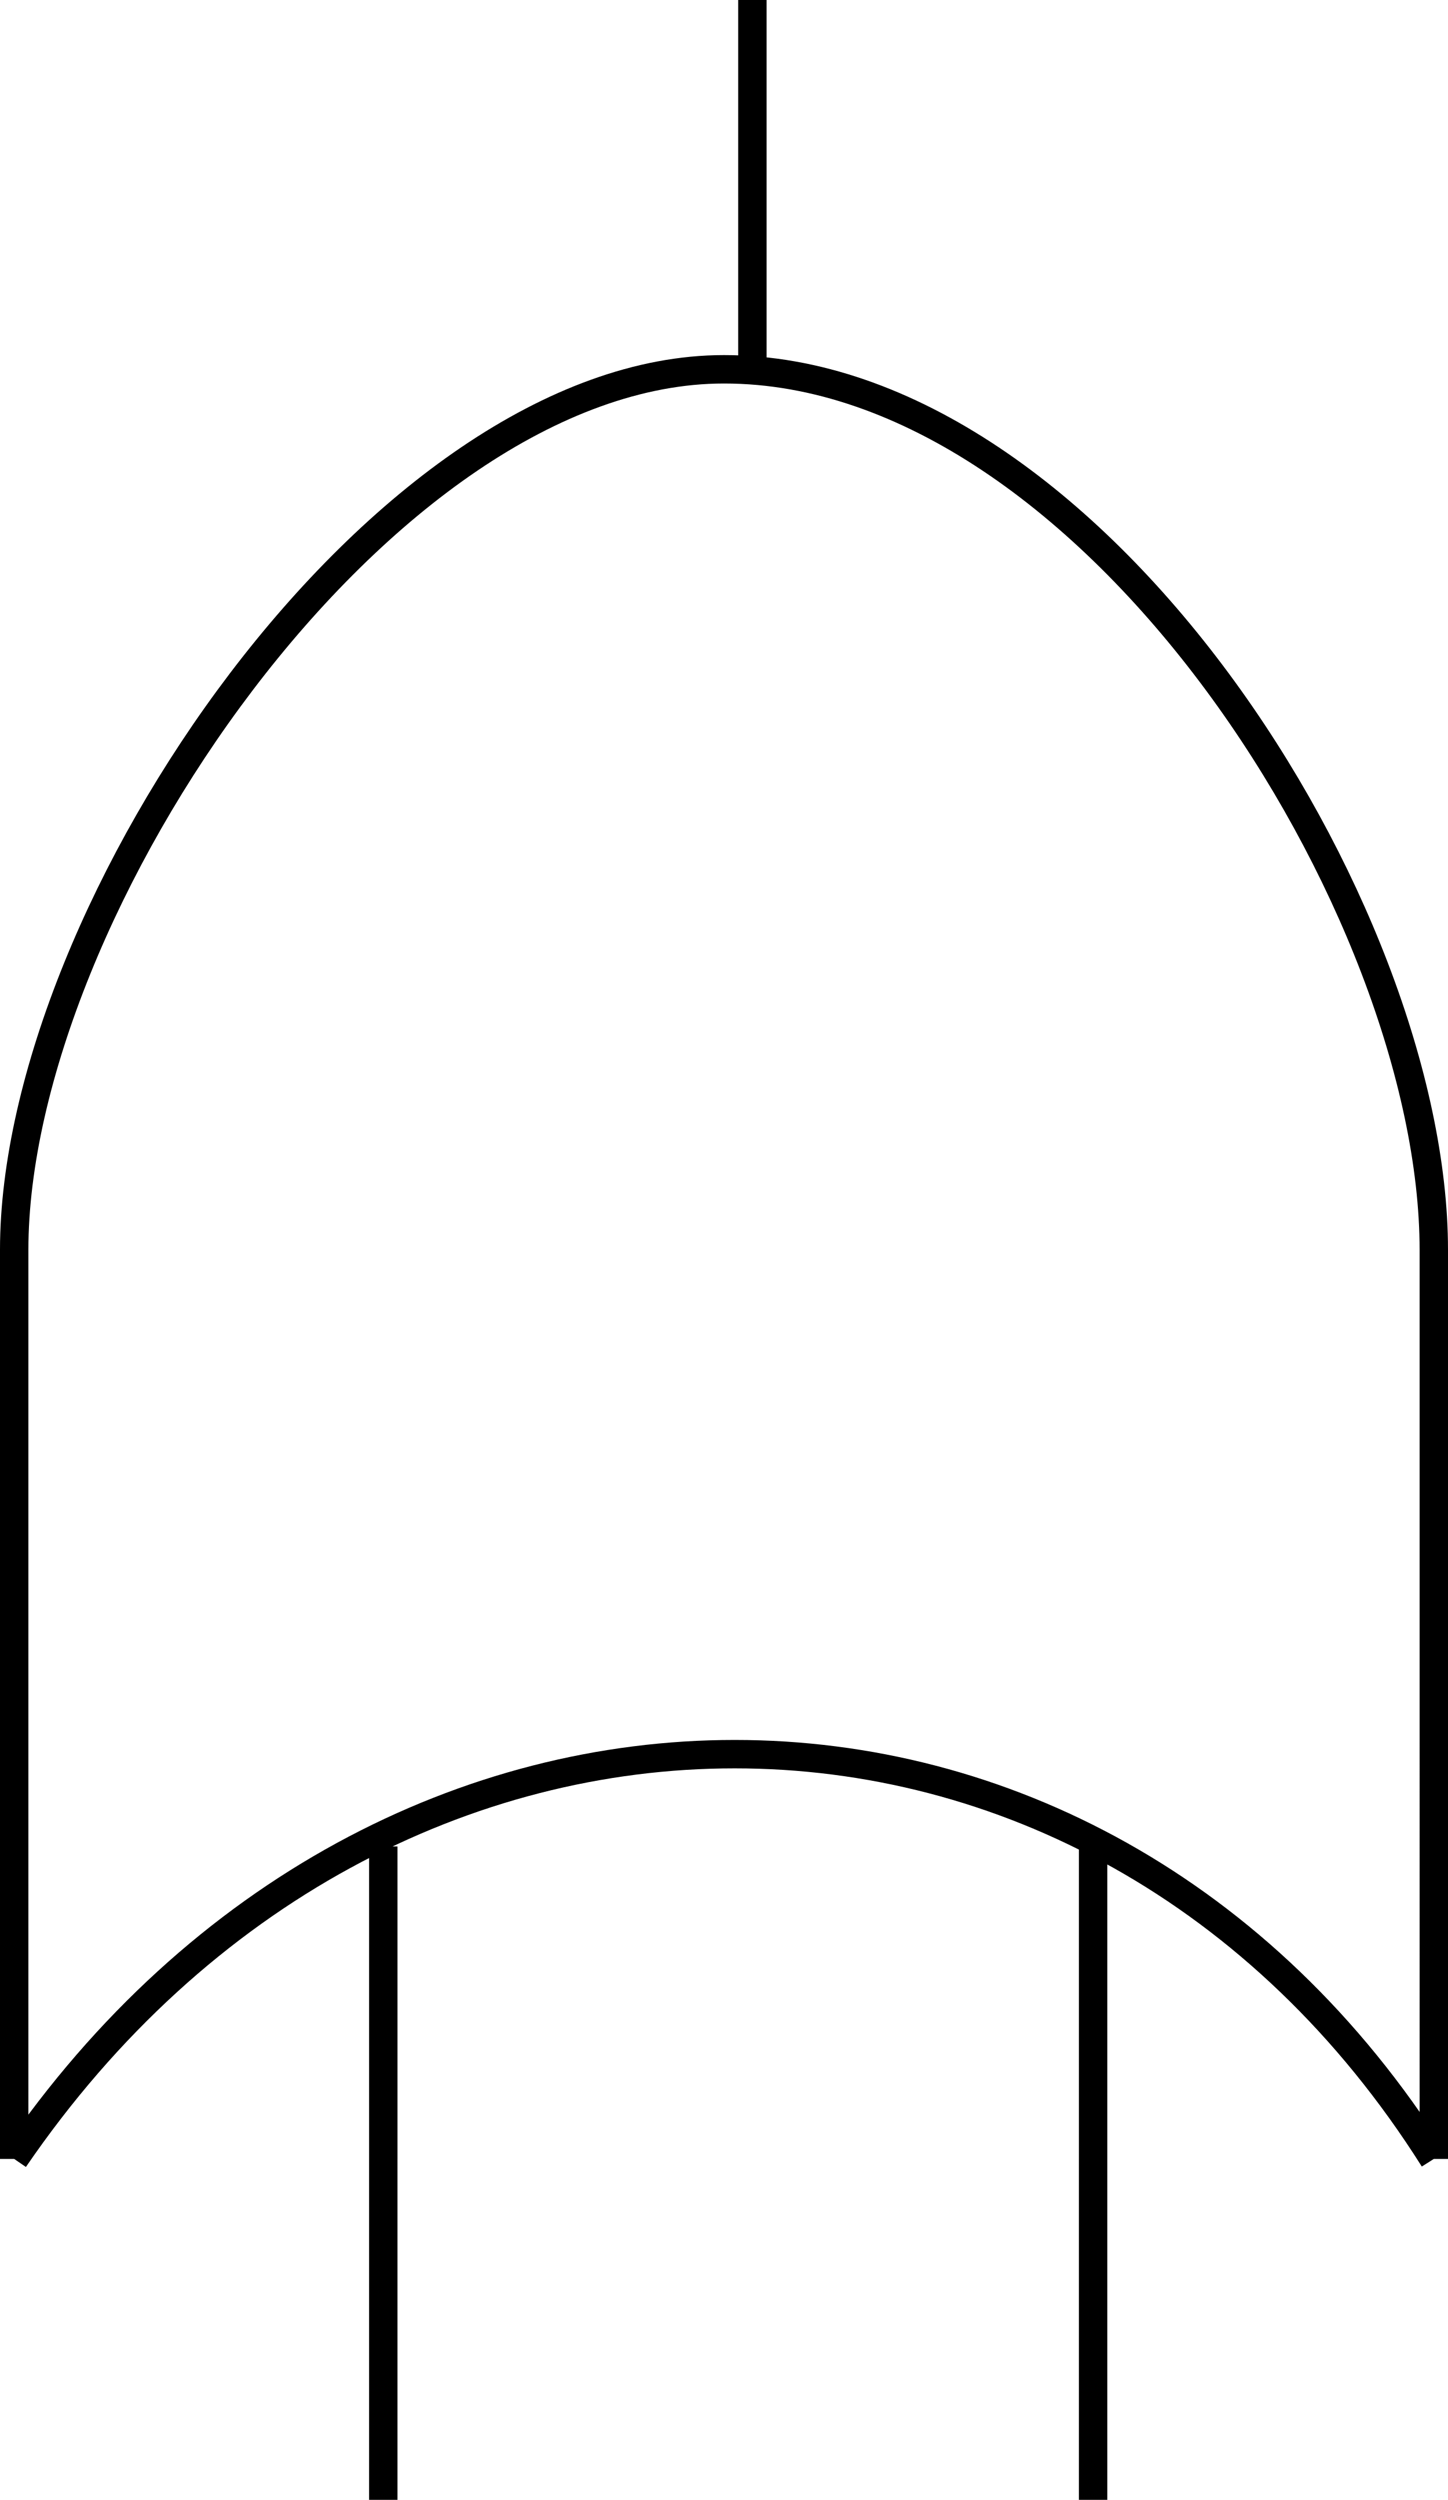 <svg width="51" height="88" version="1.2" xmlns="http://www.w3.org/2000/svg"><path vector-effect="non-scaling-stroke" d="M.5 76V44m50 32V44m-50 0c0-12 13-31 25-31 13 0 25 19 25 31m-37 32v12m25-12v12M.5 76c13-19 38-19 50 0m-37 0V65m25 11V65m-12-52V0" fill="none" stroke="#000" stroke-linejoin="bevel" font-family="'Sans Serif'" font-size="12.5" font-weight="400"/></svg>
